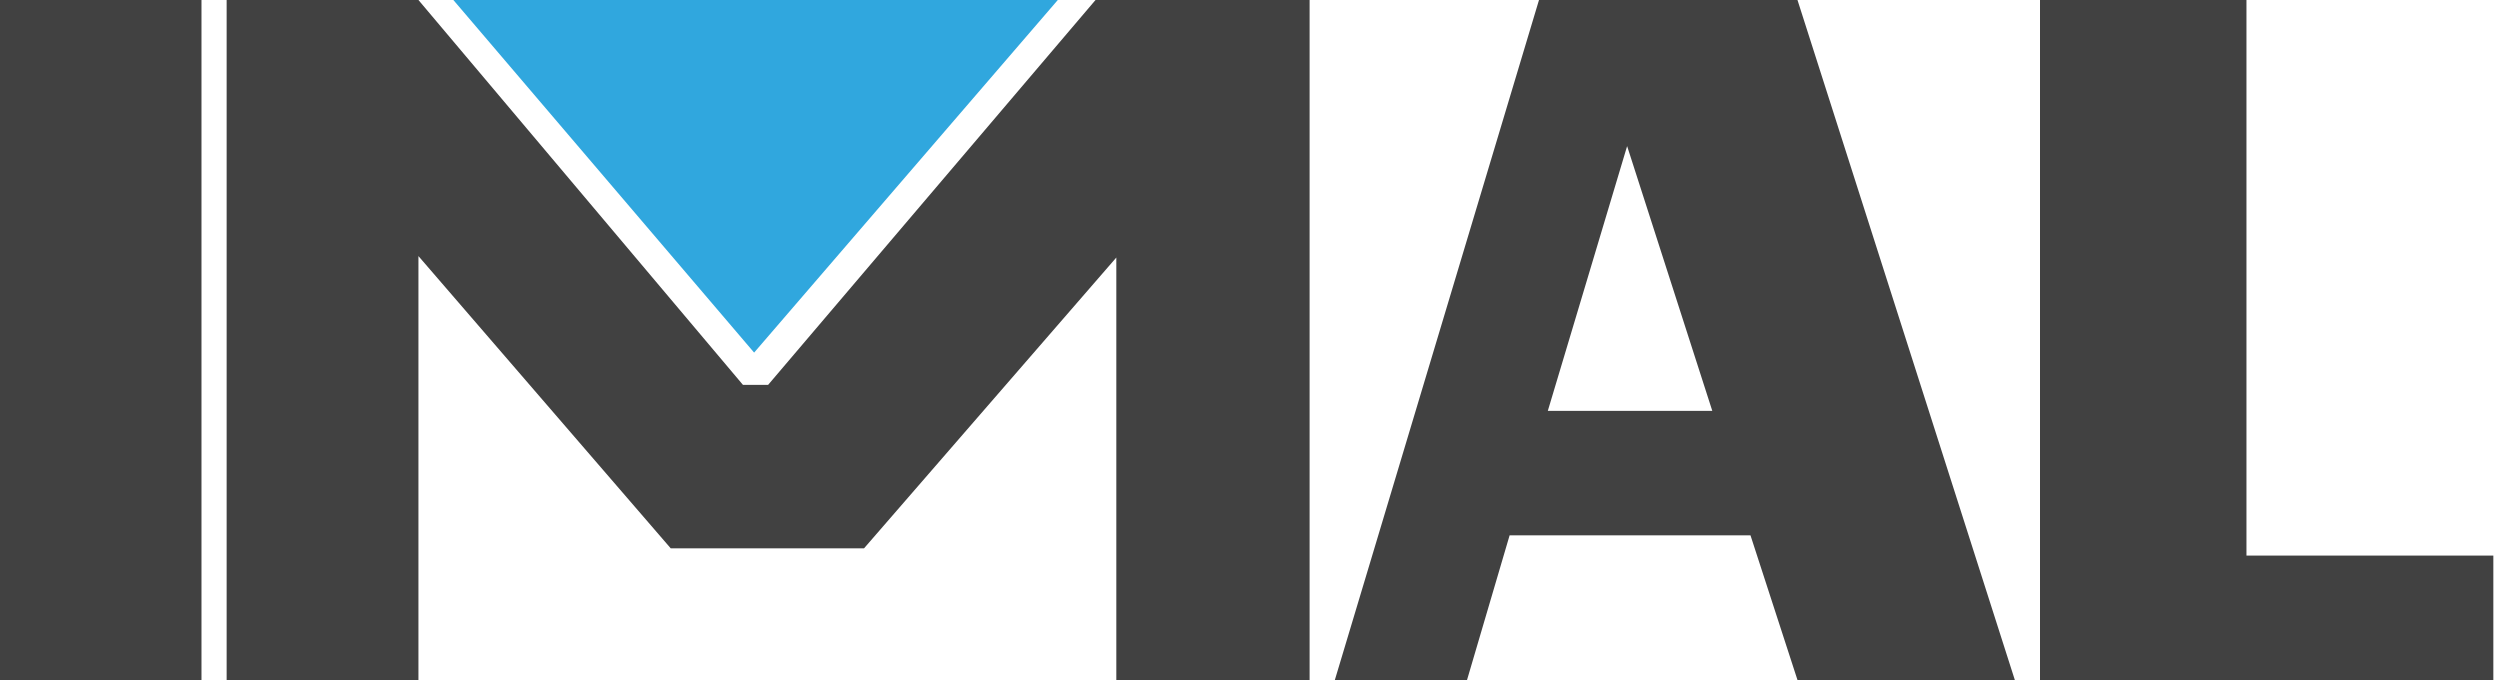 <svg width="125" height="34" viewBox="0 0 125 34" fill="none" xmlns="http://www.w3.org/2000/svg">
<path d="M10.074 0H0V34H10.074V0Z" fill="#414141"/>
<path d="M60.611 0H54.776L38.406 19.243H37.147L20.922 0H11.332V34H20.922V12.804L33.537 27.417H43.201L55.816 12.877V34H65.48V0H60.611Z" fill="#414141"/>
<path d="M112.323 27.779V0H102V34H104.992H112.323H124.667V27.779H112.323Z" fill="#414141"/>
<path d="M89.874 34H100.742L89.874 0H83.485H79.006H76.95L66.742 34H73.351L75.481 26.766H87.524L89.874 34ZM77.39 20.545L81.356 7.306L85.615 20.545H77.39Z" fill="#414141"/>
<path d="M37.706 17.63L22.668 0H52.89L37.706 17.63Z" fill="#30A7DE"/>
</svg>
